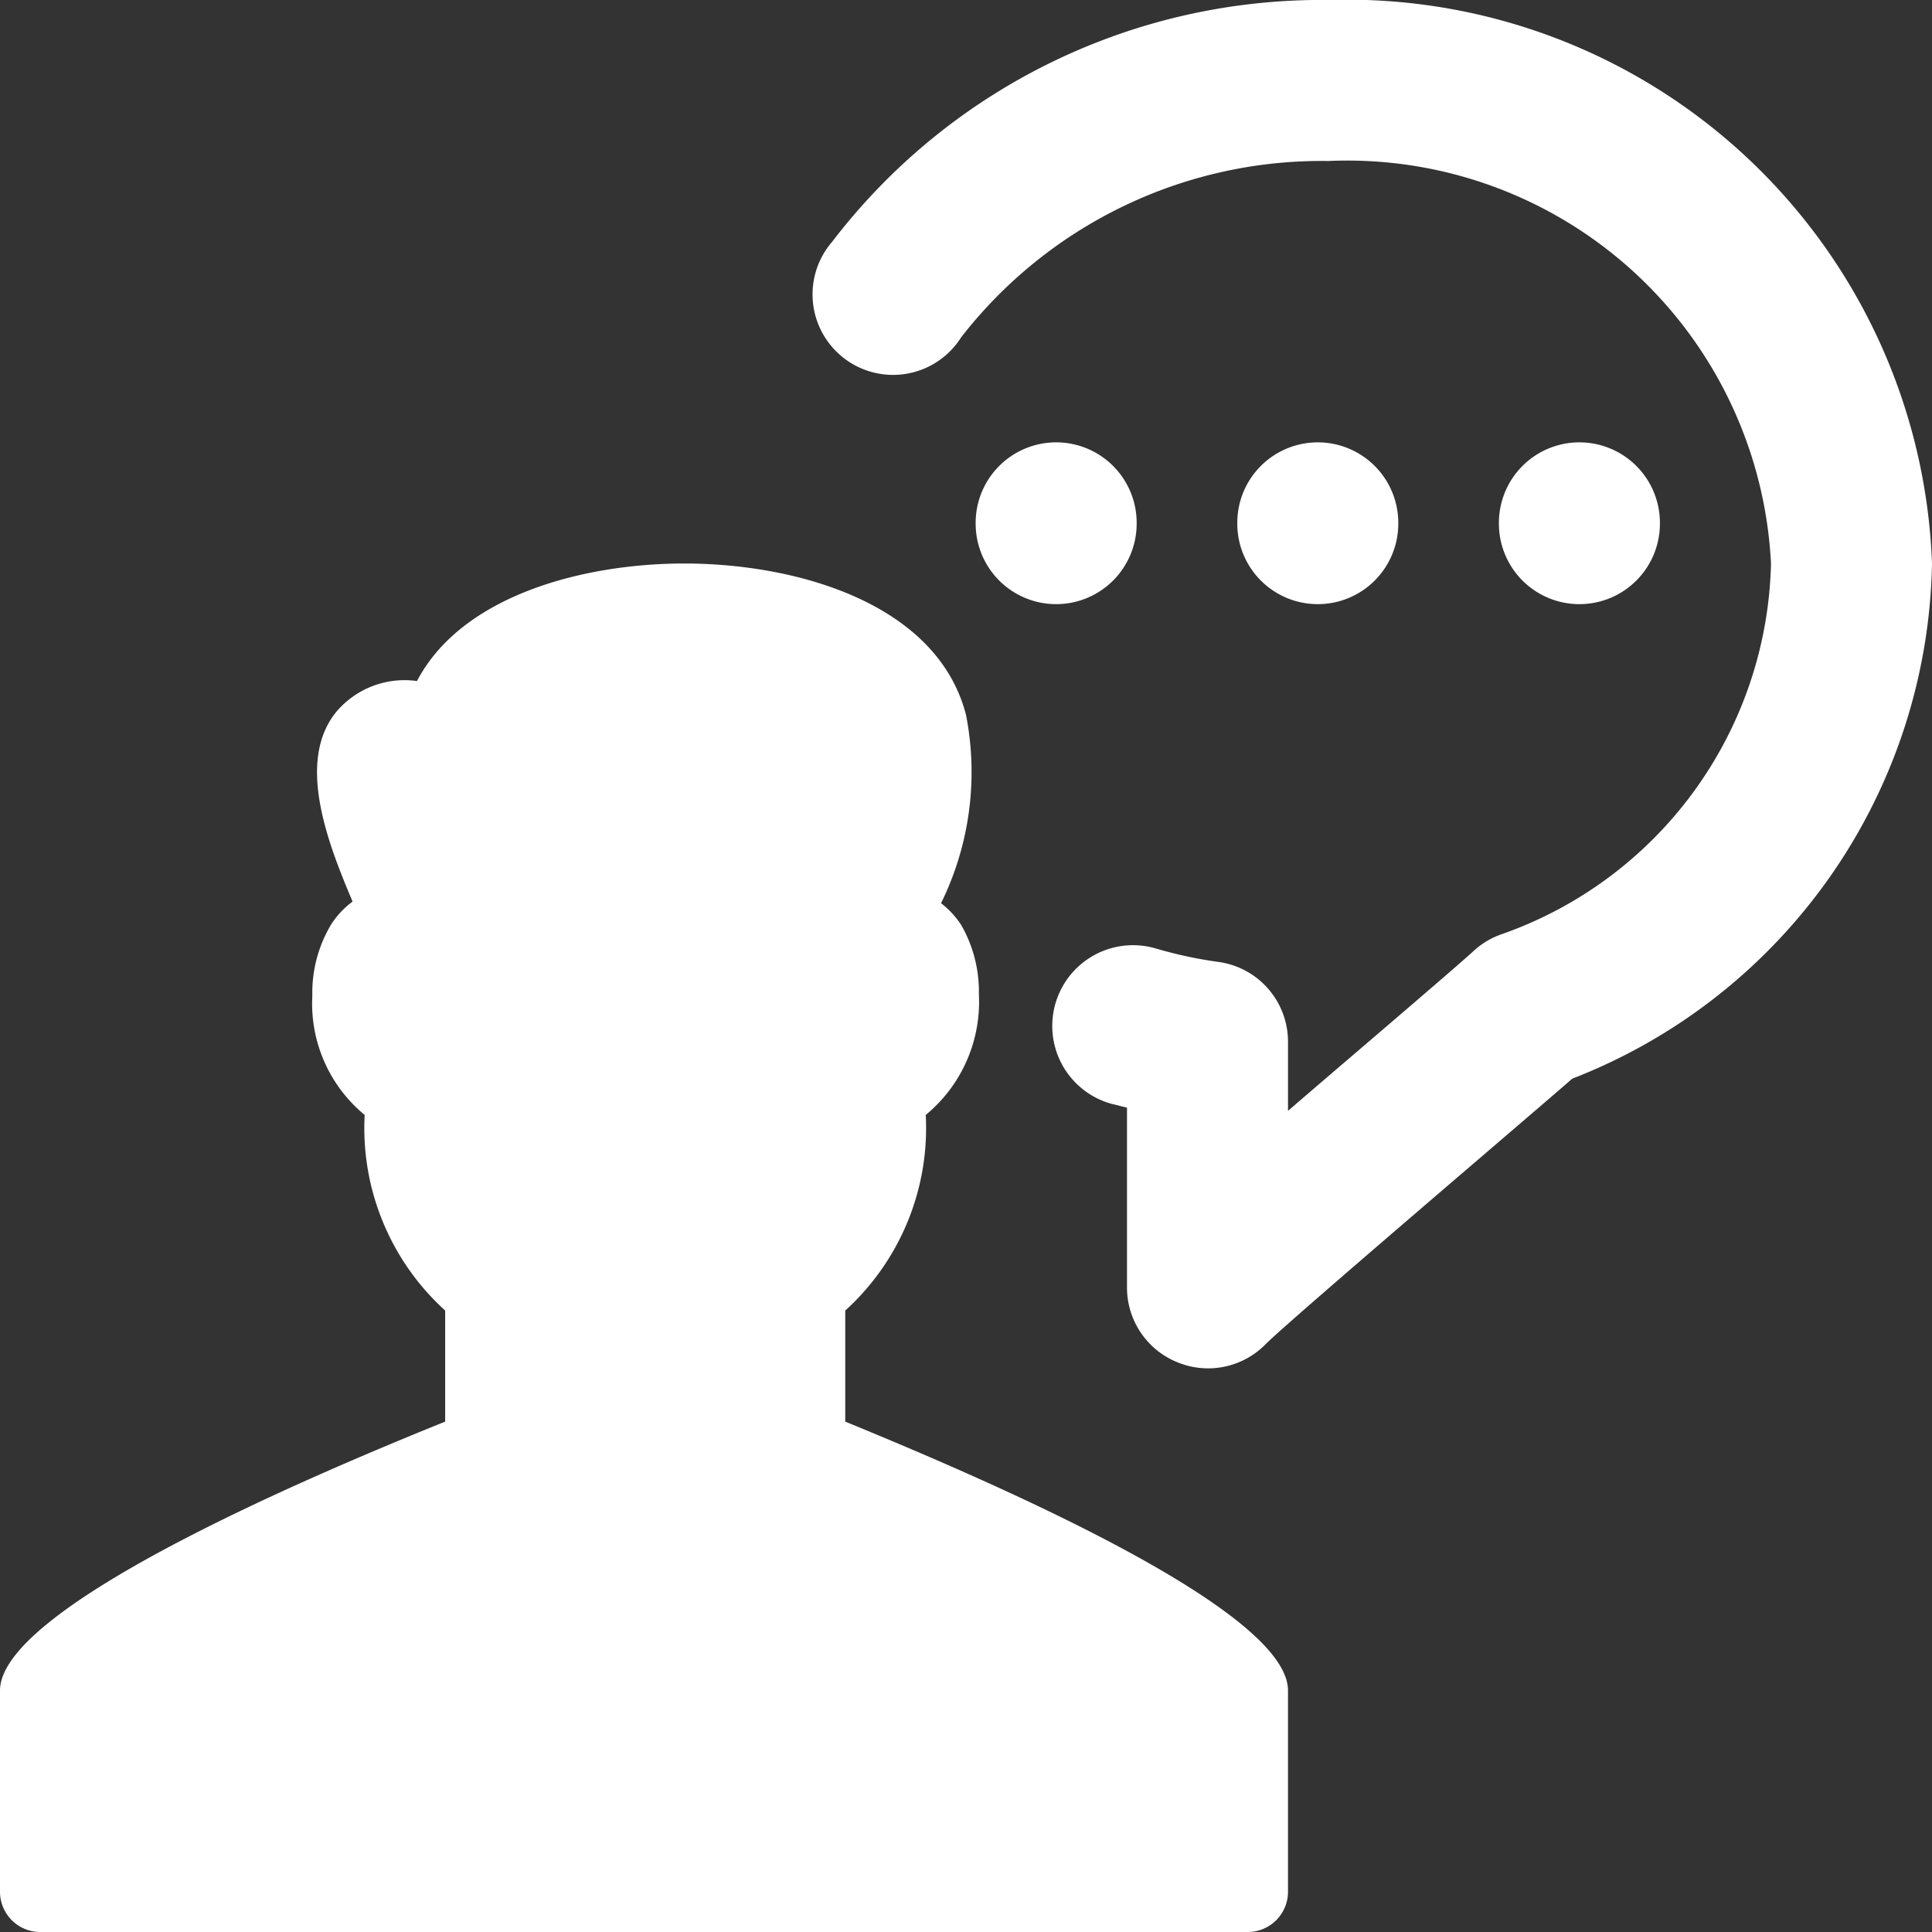 <svg xmlns="http://www.w3.org/2000/svg" viewBox="0 0 1000 1000" id="Messages-People-Man-Bubble-Circle--Streamline-Ultimate" height="1000" width="1000"><rect x="0" y="0" width="1000" height="1000" fill="#333333" stroke="none"/><desc>Messages People Man Bubble Circle Streamline Icon: https://streamlinehq.com</desc><g><path d="M687.5 0a318.75 318.75 0 0 0 -256.667 125 41.667 41.667 0 1 0 66.667 49.583A236.25 236.25 0 0 1 687.5 83.333 219.583 219.583 0 0 1 916.667 291.667a208.333 208.333 0 0 1 -140 192.083 41.667 41.667 0 0 0 -13.333 7.917c-8.333 7.917 -86.25 74.167 -96.667 83.333v-35.417a41.667 41.667 0 0 0 -35.833 -41.667 220.417 220.417 0 0 1 -32.917 -7.083 41.667 41.667 0 1 0 -22.917 80.417l8.333 2.083V666.667a41.667 41.667 0 0 0 25.833 38.333 41.667 41.667 0 0 0 45.417 -8.75c10.833 -11.25 147.5 -127.5 159.167 -137.917A291.667 291.667 0 0 0 1000 291.667a302.917 302.917 0 0 0 -312.5 -291.667Z" fill="#ffffff" stroke-width="41.667"></path><path d="M505 270.833a41.667 41.667 0 1 0 83.333 0 41.667 41.667 0 1 0 -83.333 0" fill="#ffffff" stroke-width="41.667"></path><path d="M640.417 270.833a41.667 41.667 0 1 0 83.333 0 41.667 41.667 0 1 0 -83.333 0" fill="#ffffff" stroke-width="41.667"></path><path d="M775.833 270.833a41.667 41.667 0 1 0 83.333 0 41.667 41.667 0 1 0 -83.333 0" fill="#ffffff" stroke-width="41.667"></path><path d="M437.5 735.833v-57.5a127.5 127.5 0 0 0 41.667 -101.25 75.833 75.833 0 0 0 27.5 -62.5 69.167 69.167 0 0 0 -9.167 -35.833 45.417 45.417 0 0 0 -10.417 -11.25A153.75 153.75 0 0 0 500 370C485 312.083 412.083 291.667 354.167 291.667c-51.667 0 -115 16.25 -138.333 60.833a46.25 46.25 0 0 0 -41.667 15.833c-21.25 25.833 -4.167 68.75 8.333 98.333a44.167 44.167 0 0 0 -11.25 12.083 68.75 68.75 0 0 0 -9.583 36.667 74.583 74.583 0 0 0 27.083 61.667 127.5 127.5 0 0 0 41.667 101.25v57.5C150.833 767.917 0 833.333 0 875v104.167a20.833 20.833 0 0 0 20.833 20.833h625a20.833 20.833 0 0 0 20.833 -20.833V875c0 -41.667 -150.833 -107.083 -229.167 -139.167Z" fill="#ffffff" stroke-width="41.667"></path></g></svg>